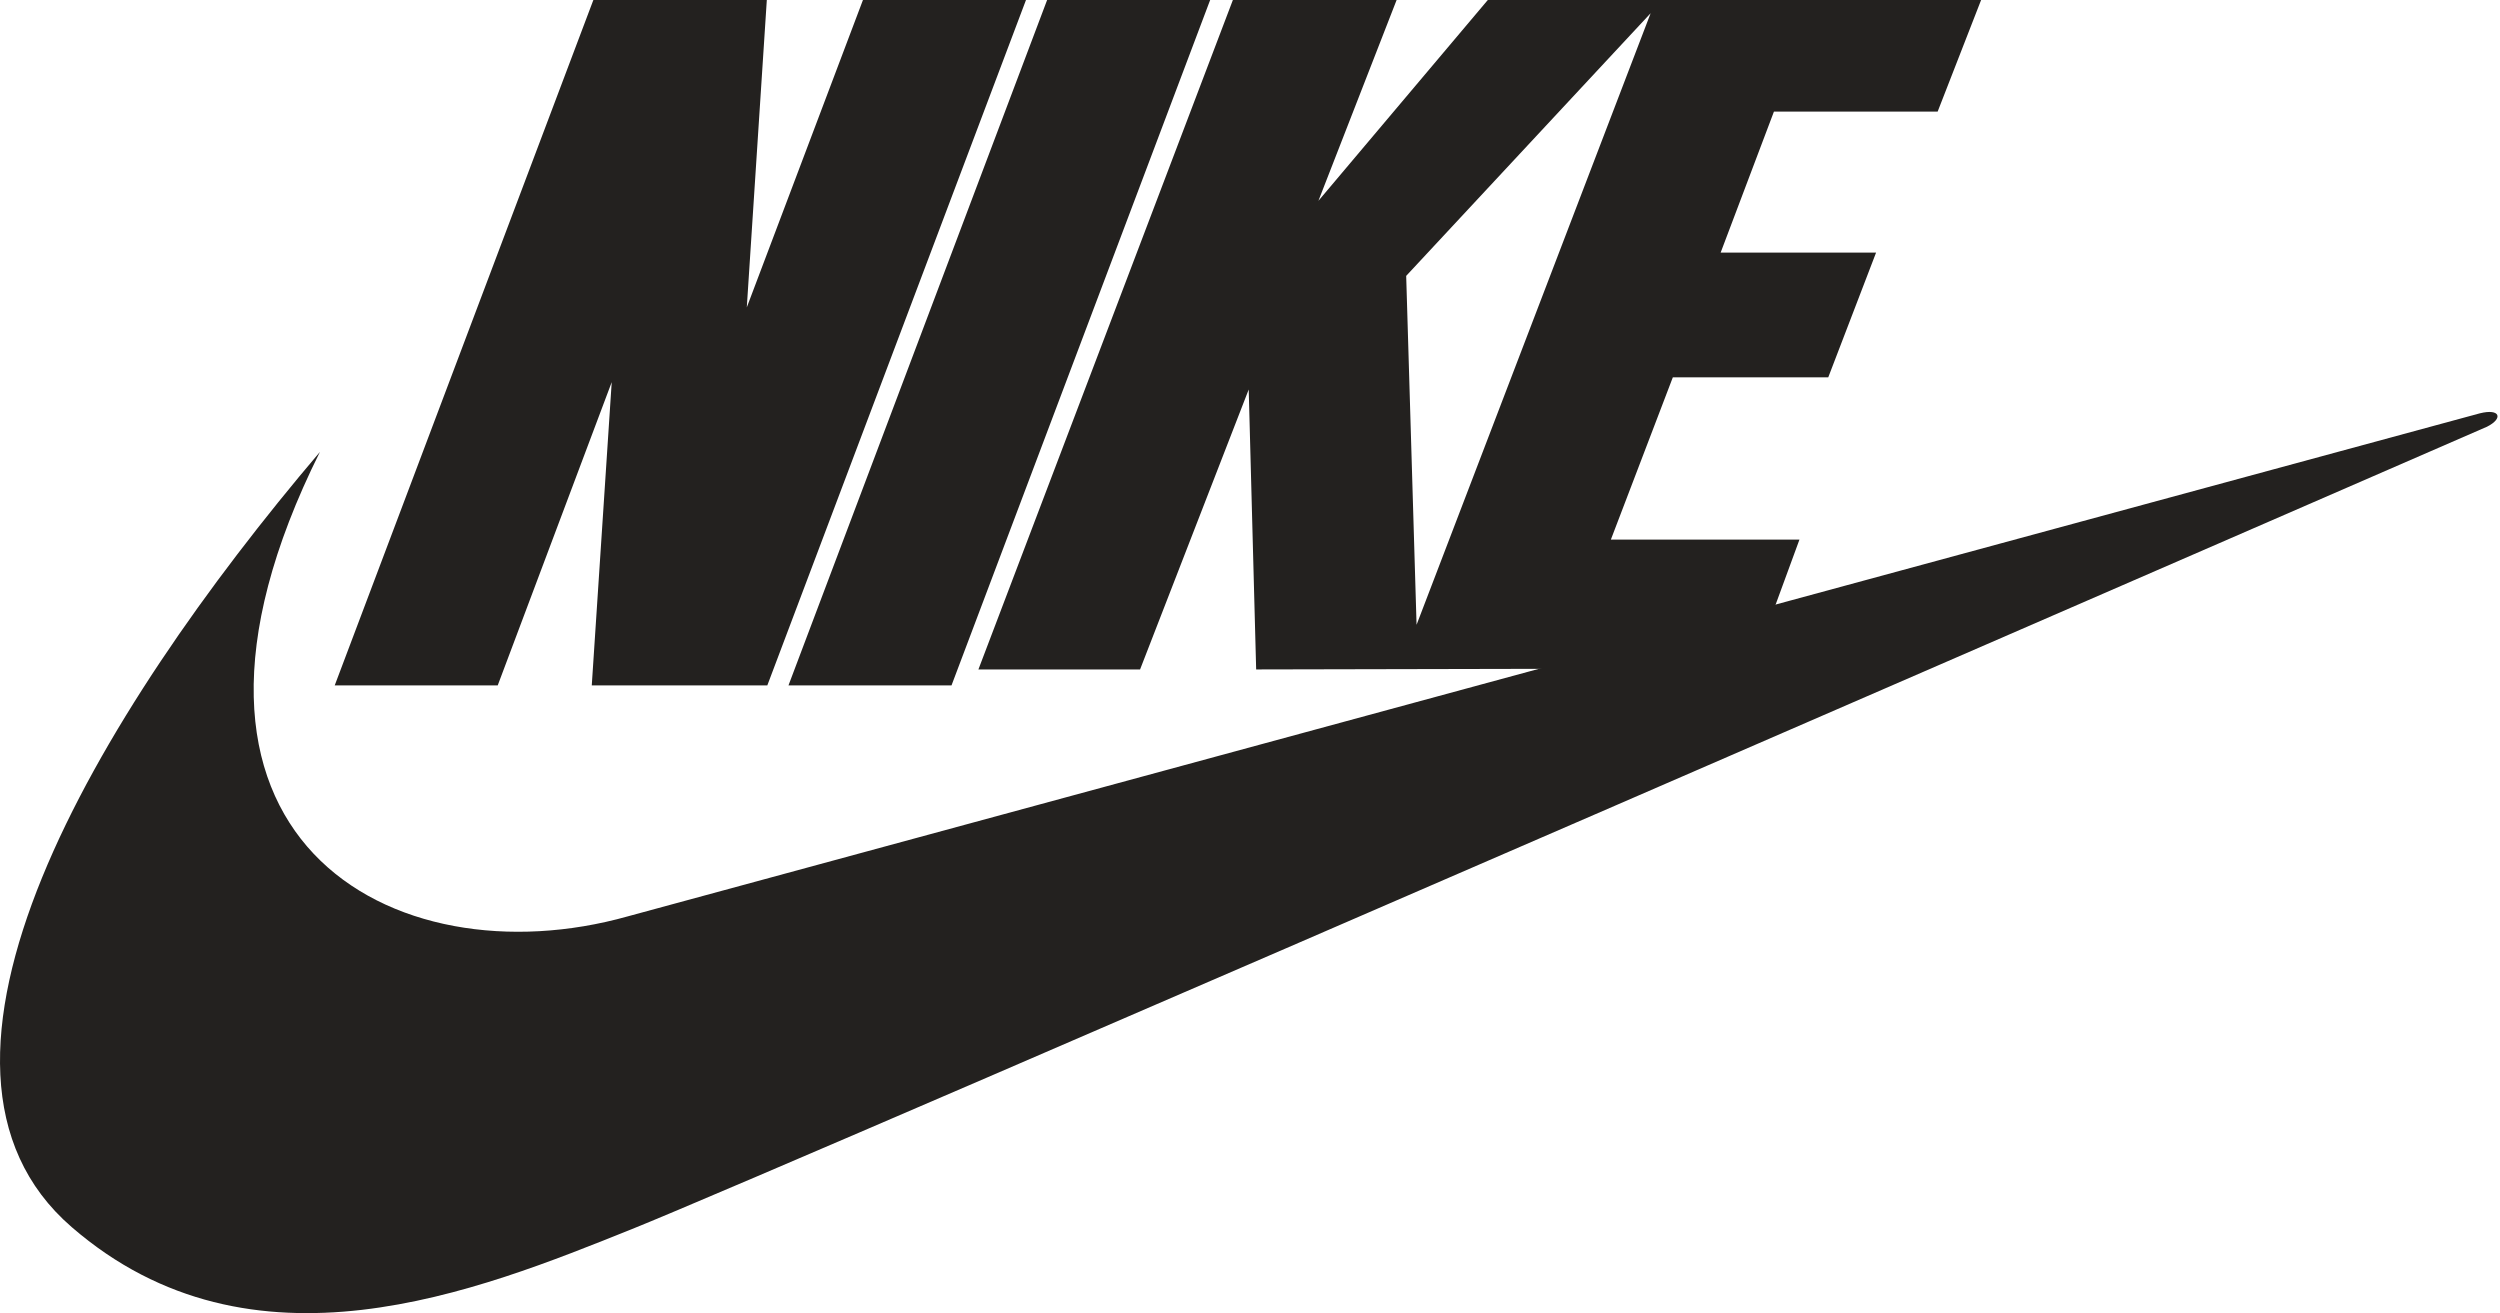<svg width="99" height="52" viewBox="0 0 99 52" fill="none" xmlns="http://www.w3.org/2000/svg">
<path fill-rule="evenodd" clip-rule="evenodd" d="M30.386 27.141H23.434L24.224 15.133L19.71 27.141H13.255L23.497 0H30.366L29.573 12.172L34.173 0H40.629L30.386 27.141ZM31.224 27.141L41.466 0H47.922L37.68 27.141H31.224Z" fill="#23211F"/>
<path fill-rule="evenodd" clip-rule="evenodd" d="M12.669 17.896C3.812 28.325 -4.544 42.201 2.837 48.591C9.988 54.784 18.927 51.117 25.022 48.673C31.117 46.229 98.485 16.898 98.485 16.898C99.135 16.572 99.013 16.165 98.201 16.368C97.873 16.45 24.86 36.288 24.86 36.288C15.595 38.896 5.03 33.213 12.669 17.896Z" fill="#23211F"/>
<path fill-rule="evenodd" clip-rule="evenodd" d="M76.731 4.419L78.452 0H58.917L52.209 7.953L55.306 0H48.822L38.745 26.51H45.147L49.449 15.424L49.744 26.51L69.388 26.468L71.258 21.369H63.79L66.244 14.942H72.399L74.293 10.002H68.138L70.248 4.419H76.731ZM56.096 24.742L55.685 10.925L65.365 0.524L56.096 24.742Z" fill="#23211F"/>
</svg>
